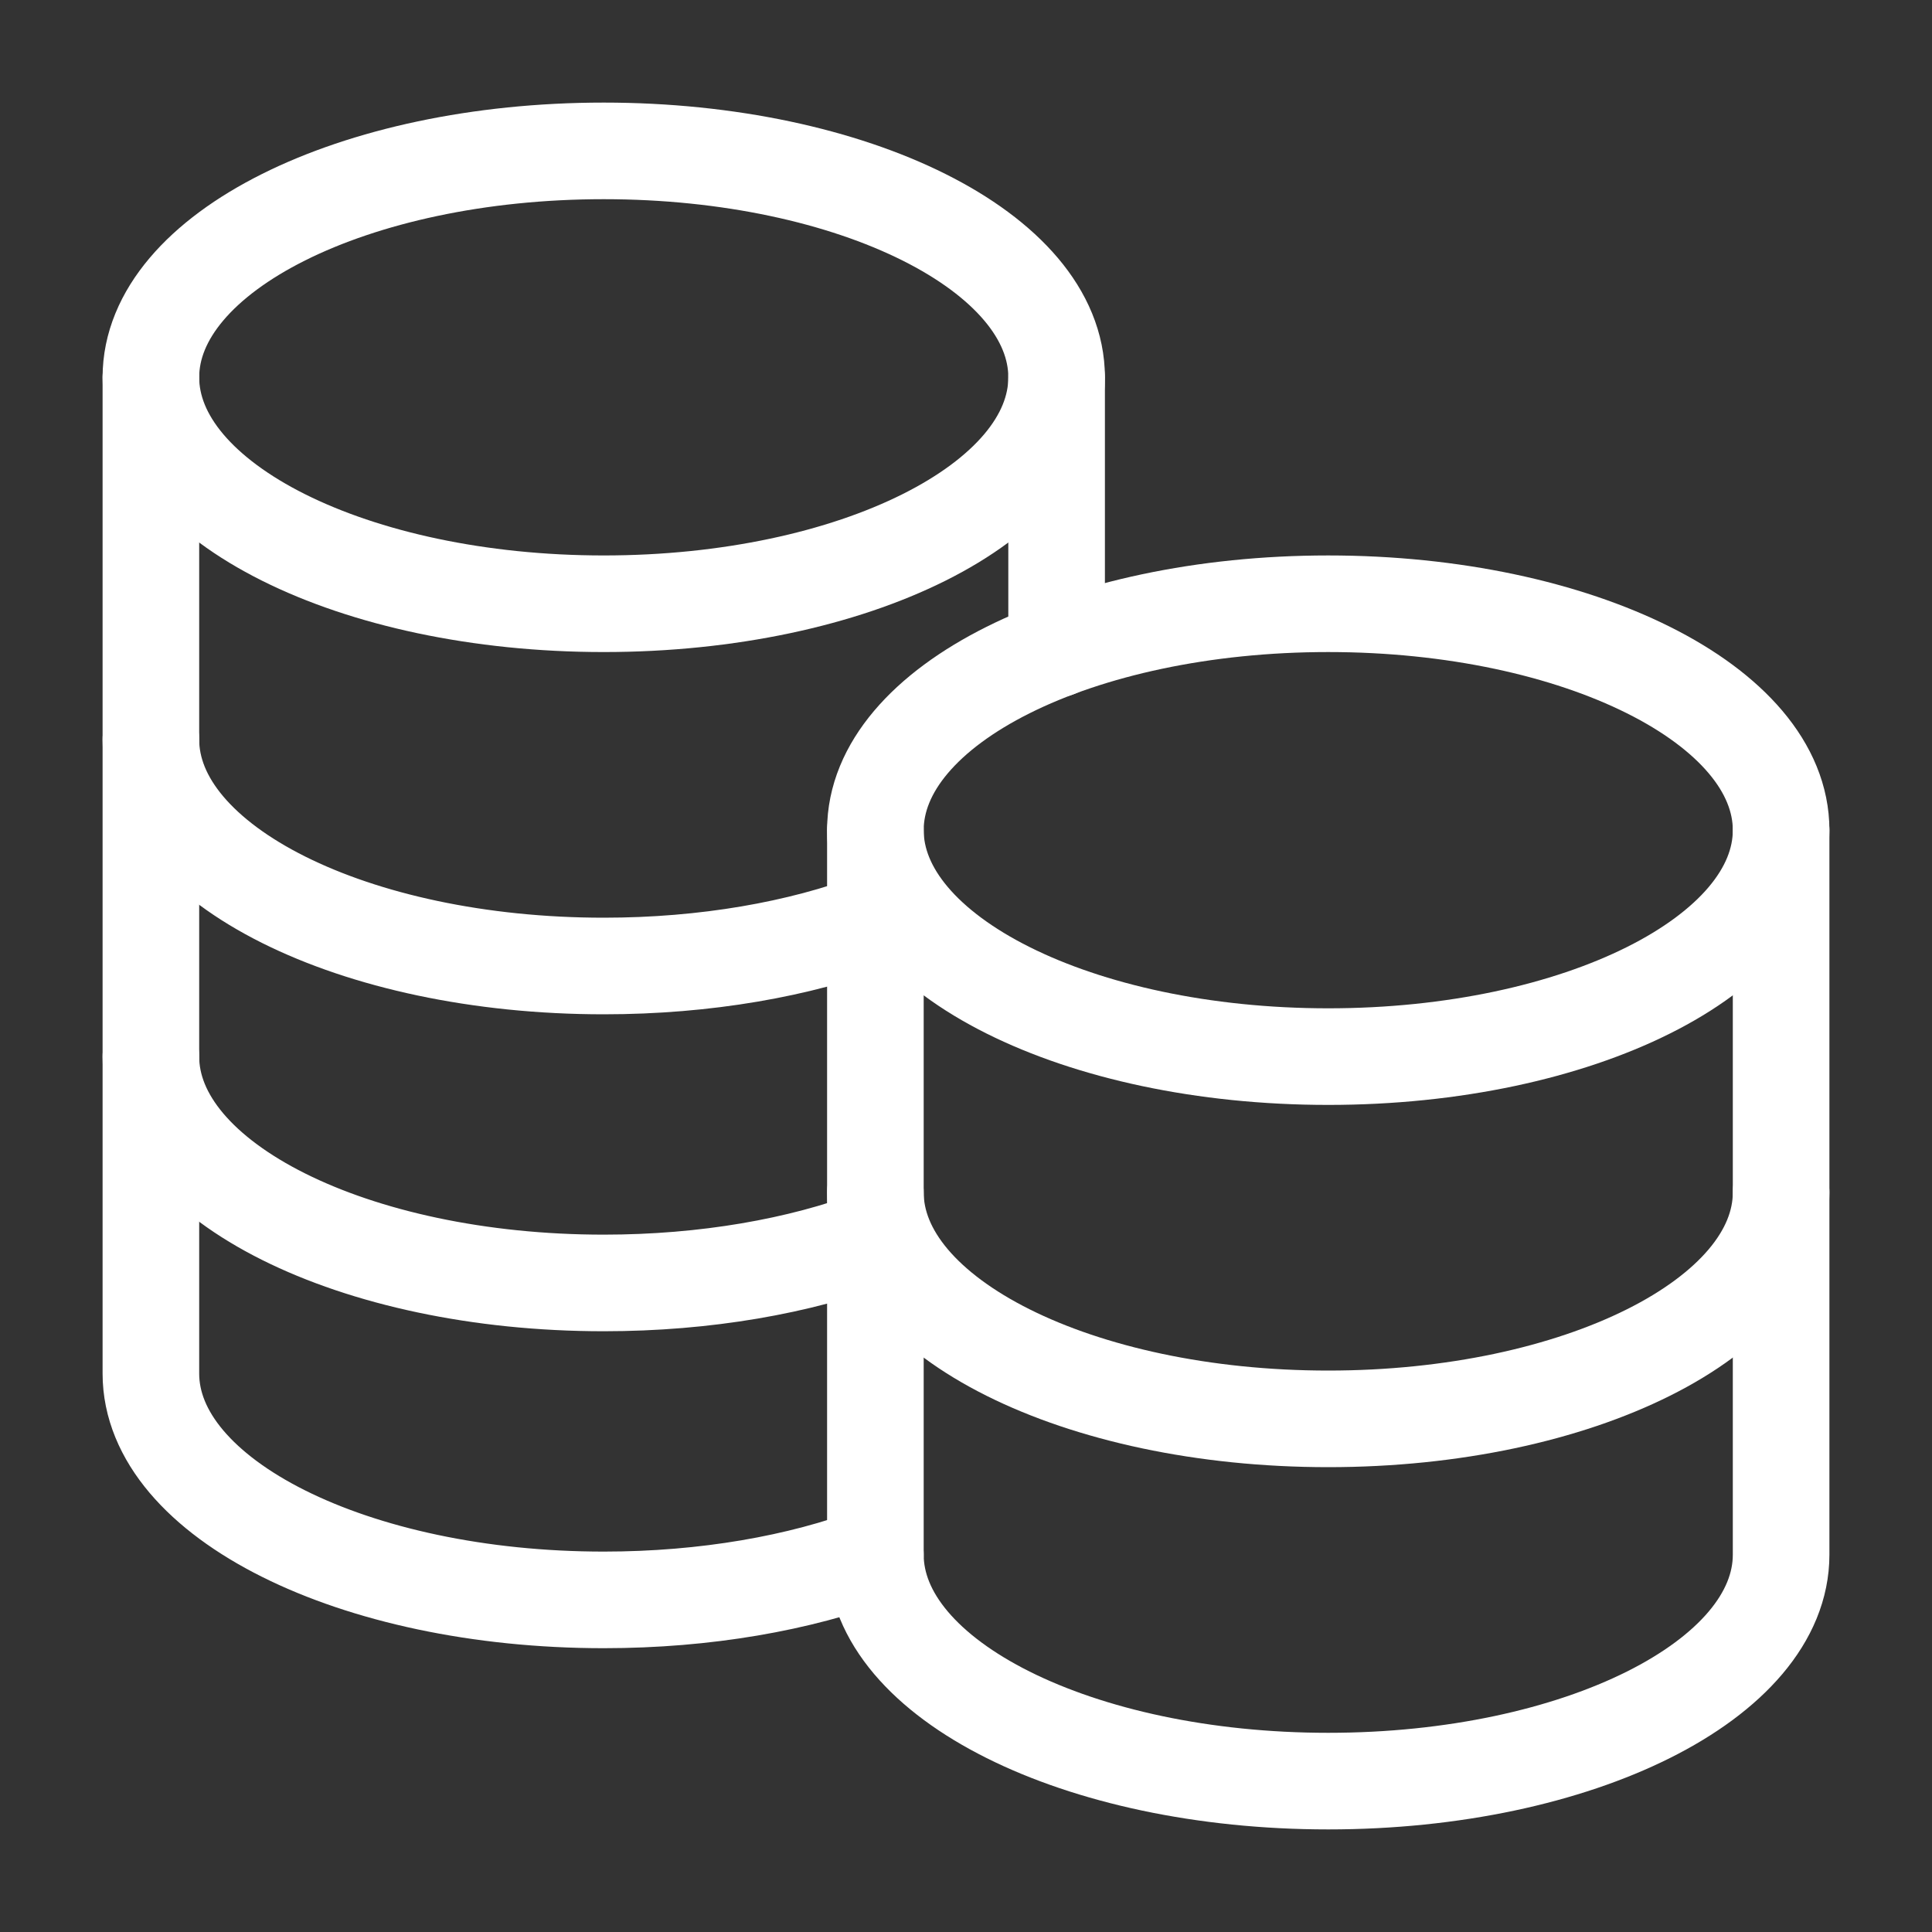 <svg width="20" height="20" viewBox="0 0 20 20" fill="none" xmlns="http://www.w3.org/2000/svg">
<rect x="0" y="0" width="20" height="20" fill="#333333" stroke="none"/>
<path d="M13.75 10.938C11.161 10.938 9.062 9.888 9.062 8.594C9.062 7.299 11.161 6.25 13.75 6.25C16.339 6.25 18.438 7.299 18.438 8.594C18.438 9.888 16.339 10.938 13.75 10.938Z" stroke="white" stroke-linecap="round" stroke-linejoin="round"/>
<path d="M9.062 12.344C9.062 13.638 11.161 14.688 13.75 14.688C16.339 14.688 18.438 13.638 18.438 12.344" stroke="white" stroke-linecap="round" stroke-linejoin="round"/>
<path d="M1.562 7.656C1.562 8.951 3.661 10 6.25 10C7.305 10 8.279 9.826 9.063 9.531" stroke="white" stroke-linecap="round" stroke-linejoin="round"/>
<path d="M1.562 10.938C1.562 12.232 3.661 13.281 6.25 13.281C7.305 13.281 8.279 13.107 9.062 12.813" stroke="white" stroke-linecap="round" stroke-linejoin="round"/>
<path d="M1.562 3.906V14.219C1.562 15.513 3.661 16.562 6.25 16.562C7.305 16.562 8.279 16.388 9.062 16.094" stroke="white" stroke-linecap="round" stroke-linejoin="round"/>
<path d="M10.938 6.719V3.906" stroke="white" stroke-linecap="round" stroke-linejoin="round"/>
<path d="M9.062 8.594V16.094C9.062 17.388 11.161 18.438 13.75 18.438C16.339 18.438 18.438 17.388 18.438 16.094V8.594" stroke="white" stroke-linecap="round" stroke-linejoin="round"/>
<path d="M6.25 6.25C3.661 6.25 1.562 5.201 1.562 3.906C1.562 2.612 3.661 1.562 6.25 1.562C8.839 1.562 10.938 2.612 10.938 3.906C10.938 5.201 8.839 6.25 6.25 6.25Z" stroke="white" stroke-linecap="round" stroke-linejoin="round"/>
</svg>

